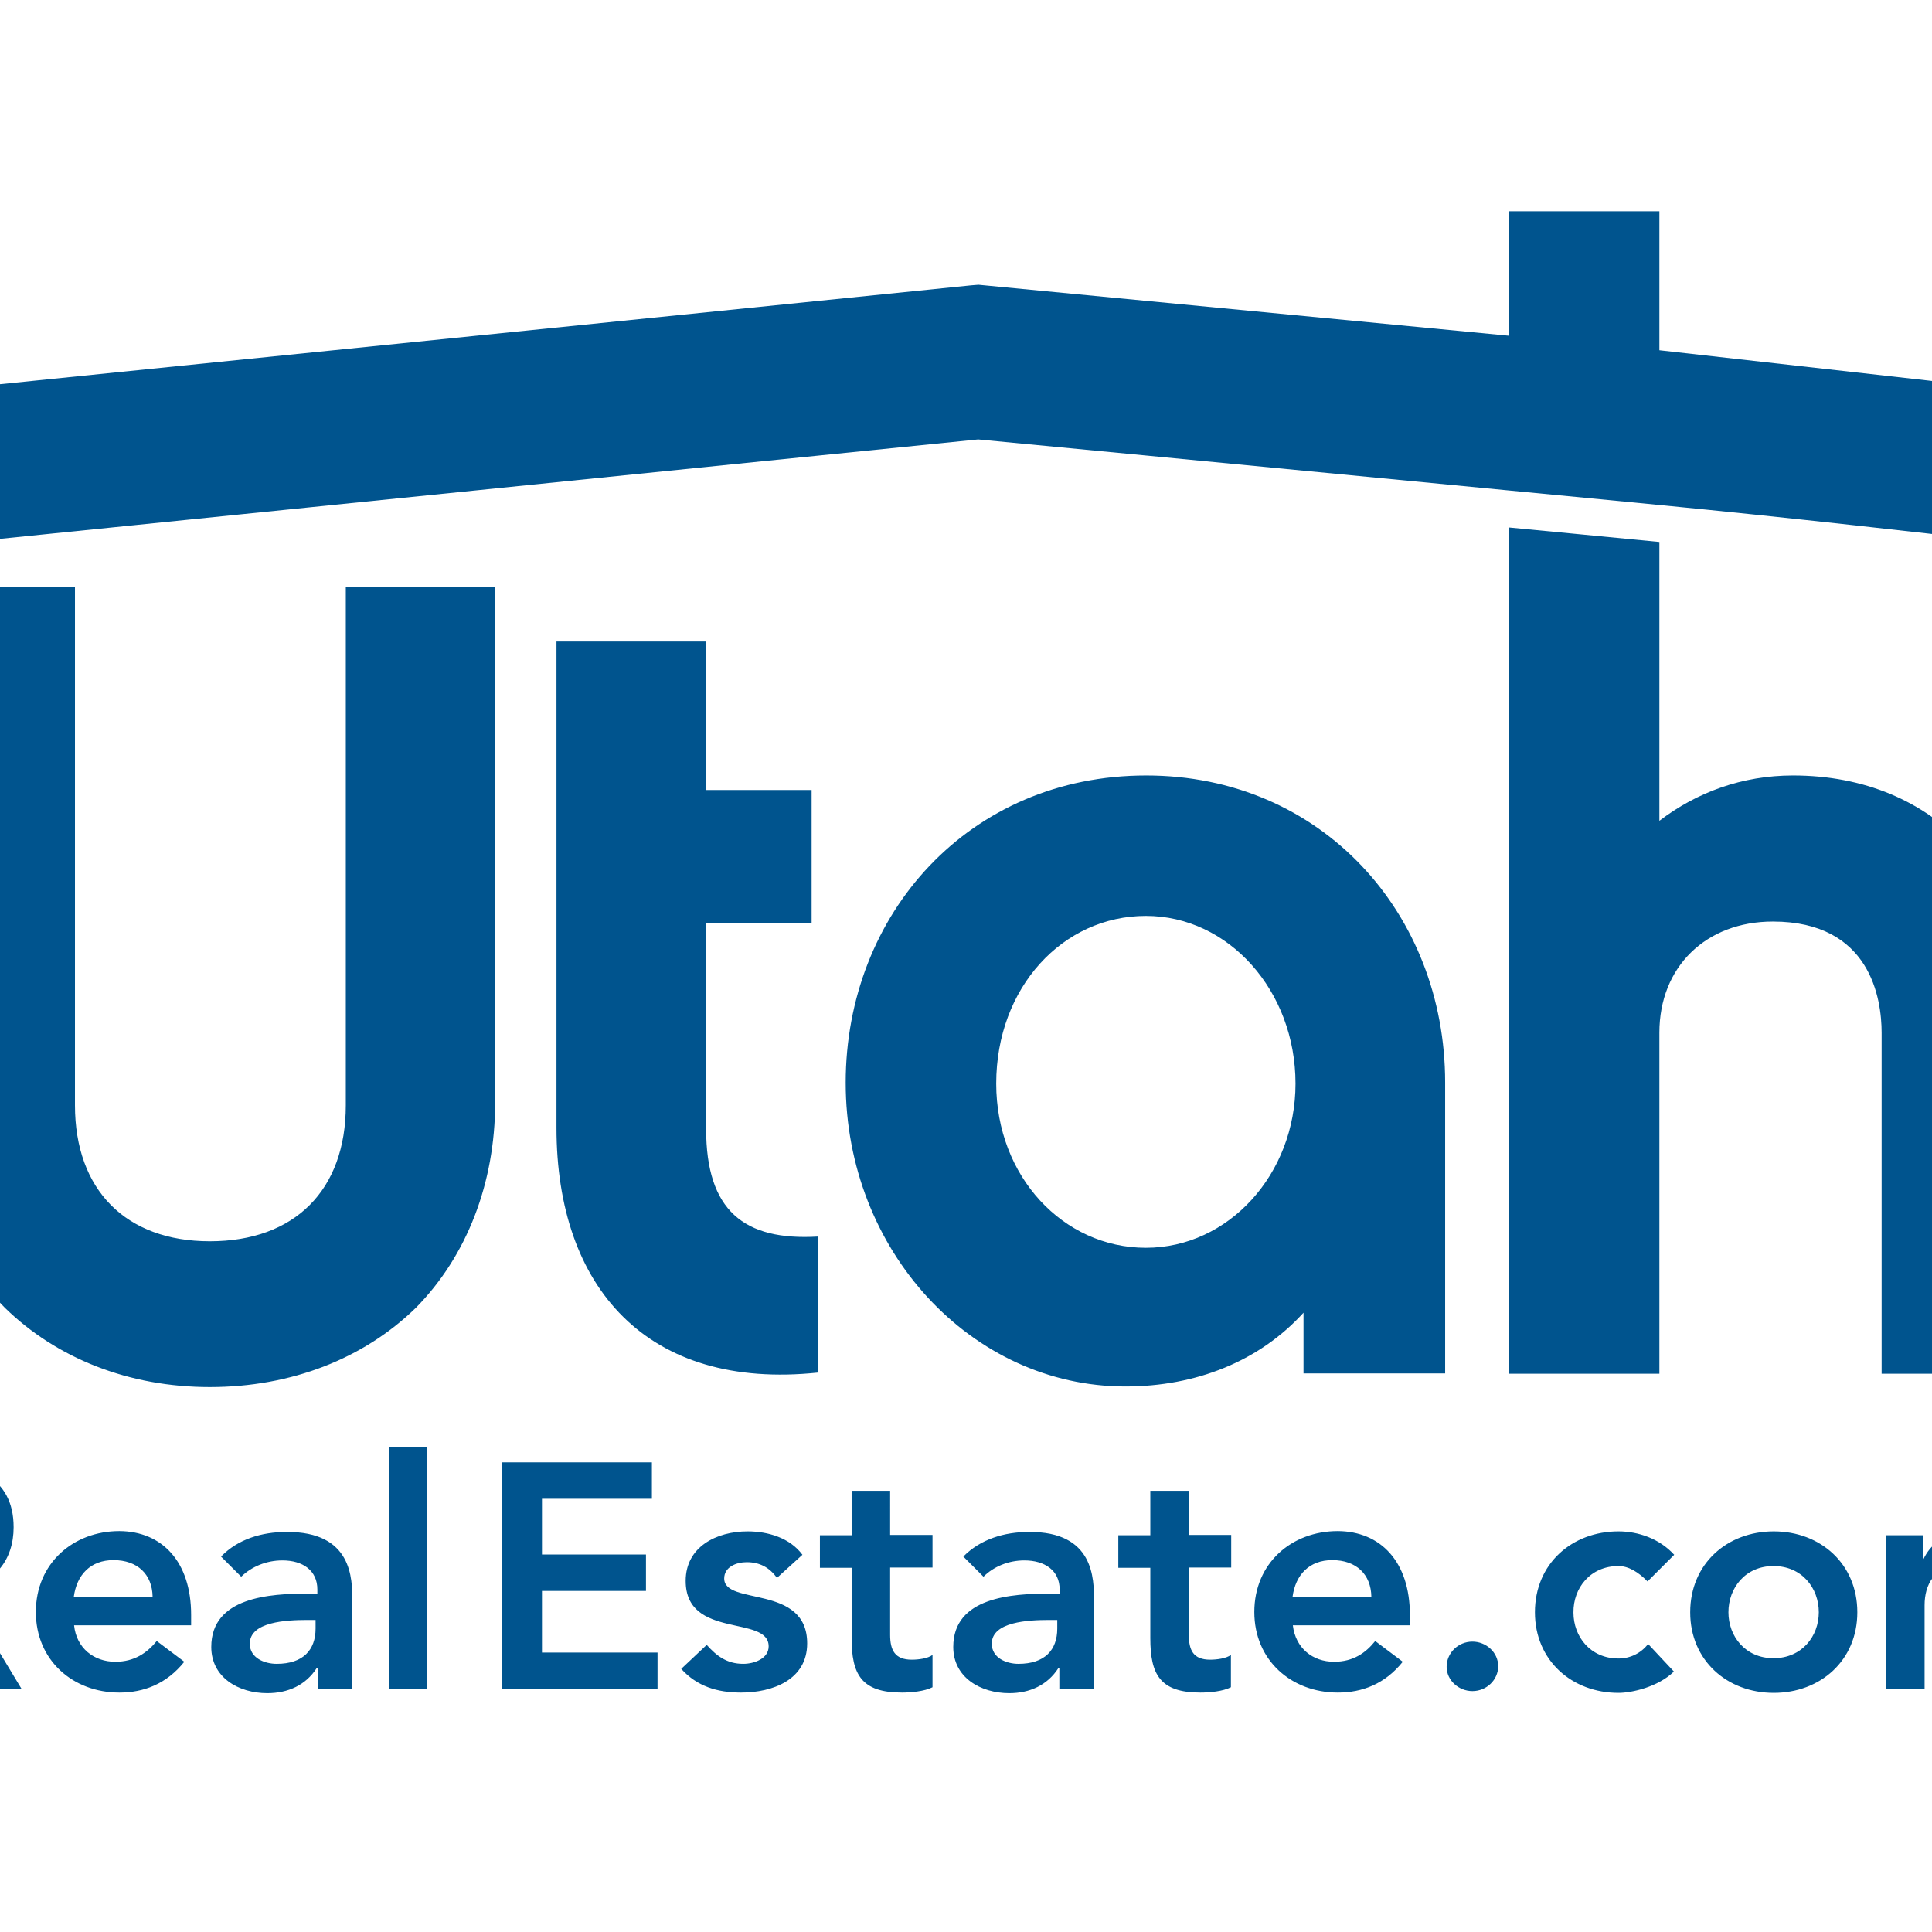 <?xml version="1.0" encoding="utf-8"?>
<!-- Generator: Adobe Illustrator 19.2.1, SVG Export Plug-In . SVG Version: 6.00 Build 0)  -->
<svg version="1.1" id="layer" xmlns="http://www.w3.org/2000/svg" xmlns:xlink="http://www.w3.org/1999/xlink" x="0px" y="0px"
	 viewBox="0 0 652 652" style="enable-background:new 0 0 652 652;" xml:space="preserve">
<style type="text/css">
	.st0{fill:#00548E;}
</style>
<g>
	<path class="st0" d="M116.7,198.1h50.4v174c0,27.1-9.5,51.7-26.7,69.2c-17.6,17.2-42.1,26.8-69.6,26.8c-27.2,0-51.6-9.6-69.2-26.8
		c-17.2-17.5-26.8-42.1-26.8-69.2v-174h50.5V373c0,28.6,17.2,45.9,45.5,45.9c28.7,0,45.9-17.3,45.9-45.9L116.7,198.1L116.7,198.1z
		 M238.3,381v-69.6h35.6v-44.8h-35.6v-50.1h-50.5v164.1c0,53.9,30.6,88.7,88.3,82.6v-45.9C251,418.8,238.3,408.5,238.3,381z
		 M487.7,365.3v98.2h-47.8V443c-14.9,16.4-36.3,24.9-60.1,24.9c-52,0-94.4-45.9-94.4-102.5c0-57,41.7-103.7,101.4-103.7
		C446,261.7,487.7,308.3,487.7,365.3z M437.2,365.7c0-31.4-22.6-56.6-50.5-56.6c-28,0-50.5,24.1-50.5,56.6
		c0,31.3,22.6,55.4,50.5,55.4C414.6,421.1,437.2,396.3,437.2,365.7z M685.4,463.6V348.5c0-52-32.2-86.8-80.3-86.8
		c-17.2,0-32.5,5.7-45.1,15.3v-94.1c-16.7-1.6-33.9-3.3-50.8-4.9v285.6H560V348.5c0-22.2,15.7-37.5,38.3-37.5
		c32.9,0,36.7,26,36.7,37.5v115.1H685.4z M560,118.2V71.3h-50.8v42L330.2,96.1l-2.5,0.2l-445,45.3l-0.1,52.2
		c0,0,442.7-45.1,447.5-45.5c2.4,0.2,88.6,8.5,178.9,17.2c17,1.6,34.1,3.3,50.8,4.9c82.8,8,197.3,22.2,197.3,22.2l0-52.2L560,118.2z
		 M-13.1,536.2L7.3,570H-9.2l-17.7-32.4h-10V570h-13.6v-76.5h26.6c14.7,0,28.5,4.7,28.5,21.9C4.6,526.4-1.7,534.5-13.1,536.2z
		 M-26.3,525.9c7.7,0,16.6-0.6,16.6-10.6c0-9.1-8.4-10.2-15.4-10.2h-11.8v20.7H-26.3z M64.5,545v3.5H25c0.8,7.7,6.7,12.3,13.9,12.3
		c6.5,0,10.7-3,14-7l9.3,7c-6,7.5-13.7,10.4-21.9,10.4c-15.7,0-28.2-10.9-28.2-27.2c0-16.4,12.6-27.3,28.2-27.3
		C54.7,516.8,64.5,527,64.5,545z M51.5,538.9c-0.1-7.6-5.1-12.4-13.2-12.4c-7.7,0-12.4,4.9-13.4,12.4H51.5z M118.9,540.2V570h-11.7
		v-7.1h-0.3c-3.7,5.8-9.7,8.5-16.7,8.5c-9.7,0-18.9-5.3-18.9-15.6c0-16.8,19.7-18,32.6-18h3.2v-1.4c0-6.4-4.9-9.8-11.8-9.8
		c-5.4,0-10.4,2.1-13.9,5.5l-6.8-6.8c5.7-5.9,13.8-8.3,22-8.3C118.9,516.8,118.9,532.8,118.9,540.2z M106.5,546.7h-2.7
		c-7.2,0-19.5,0.6-19.5,8c0,4.8,4.9,6.8,9.1,6.8c8.9,0,13.1-4.7,13.1-11.9C106.5,549.6,106.5,546.7,106.5,546.7z M131.2,570h12.9
		v-81.7h-12.9V570z M182.9,536.9H218v-12.3h-35.1v-18.8h37.1v-12.3h-50.7V570h52.6v-12.3h-39C182.9,557.7,182.9,536.9,182.9,536.9z
		 M244.4,532.7c0-3.9,4.1-5.5,7.6-5.5c4.4,0,7.7,1.8,10.2,5.3l8.6-7.8c-4.2-5.7-11.6-7.9-18.5-7.9c-10.5,0-20.9,5.2-20.9,16.7
		c0,19.8,28,11.4,28,22.1c0,4.1-4.8,5.9-8.6,5.9c-5.5,0-9-2.7-12.3-6.4l-8.6,8.1c5.3,5.9,12.2,8,20.2,8c10.6,0,22.3-4.3,22.3-16.6
		C272.4,534.5,244.4,542,244.4,532.7z M300.4,503.1h-13v15h-10.7v11h10.7v23.7c0,12.2,3.2,18.4,17,18.4c3,0,7.6-0.4,10.3-1.8v-10.9
		c-1.6,1.2-4.7,1.6-7,1.6c-5.7,0-7.3-3.2-7.3-8.4v-22.7h14.3v-11h-14.3V503.1z M369.2,540.2V570h-11.7v-7.1h-0.3
		c-3.7,5.8-9.7,8.5-16.6,8.5c-9.7,0-18.9-5.3-18.9-15.6c0-16.8,19.7-18,32.6-18h3.3v-1.4c0-6.4-5-9.8-11.9-9.8
		c-5.4,0-10.4,2.1-13.8,5.5l-6.8-6.8c5.8-5.9,13.9-8.3,22.1-8.3C369.2,516.8,369.2,532.8,369.2,540.2z M356.8,546.7h-2.7
		c-7.1,0-19.4,0.6-19.4,8c0,4.8,4.9,6.8,9,6.8c8.9,0,13.1-4.7,13.1-11.9L356.8,546.7L356.8,546.7z M401.1,503.1h-12.9v15h-10.8v11
		h10.8v23.7c0,12.2,3.2,18.4,16.9,18.4c3.1,0,7.6-0.4,10.3-1.8v-10.9c-1.6,1.2-4.8,1.6-7,1.6c-5.7,0-7.2-3.2-7.2-8.4v-22.7h14.3v-11
		h-14.3V503.1z M475.8,545v3.5h-39.5c0.9,7.7,6.7,12.3,13.9,12.3c6.5,0,10.7-3,13.9-7l9.3,7c-6,7.5-13.7,10.4-21.9,10.4
		c-15.7,0-28.2-10.9-28.2-27.2c0-16.4,12.5-27.3,28.2-27.3C465.9,516.8,475.8,527,475.8,545z M462.8,538.9
		c-0.1-7.6-5.1-12.4-13.2-12.4c-7.7,0-12.4,4.9-13.4,12.4H462.8z M496.9,554c-4.8,0-8.7,3.8-8.7,8.5c0,4.6,4.1,8.2,8.7,8.2
		c4.8,0,8.7-3.8,8.7-8.4C505.6,557.6,501.5,554,496.9,554z M546.2,528.5c3.4,0,6.8,2.1,9.8,5.2l9-9c-5-5.5-12.2-7.9-18.8-7.9
		c-15.7,0-28.2,10.9-28.2,27.3c0,16.3,12.5,27.2,28.2,27.2c4.5,0,13.4-2,18.7-7.2l-8.7-9.3c-2.4,3.1-6,4.9-10,4.9
		c-9.5,0-15.2-7.4-15.2-15.5C530.9,535.9,536.7,528.5,546.2,528.5z M626.8,544.1c0,16.3-12.5,27.2-28.2,27.2
		c-15.7,0-28.2-10.9-28.2-27.2c0-16.4,12.5-27.3,28.2-27.3C614.3,516.8,626.8,527.7,626.8,544.1z M613.8,544.1
		c0-8.2-5.7-15.6-15.3-15.6c-9.5,0-15.2,7.4-15.2,15.6c0,8.1,5.7,15.5,15.2,15.5C608.1,559.6,613.8,552.2,613.8,544.1z M698.2,516.8
		c-7.7,0-13.3,3-17,9.6c-2.7-6.5-8.3-9.6-16.2-9.6c-8.6,0-13.6,4.5-15.9,9.4h-0.2v-8.1h-12.4V570h13v-28.3c0-6.9,3.3-13.2,11.9-13.2
		c6.2,0,8.8,4.2,8.8,10.6V570h13v-28.1c0-6.7,3-13.4,11.1-13.4c7.7,0,9.6,5.6,9.6,12.1V570h13v-30.9
		C717,526.7,712.1,516.8,698.2,516.8z"/>
	<g>
		<path class="st0" d="M737.2,212c10.8,0,20,8.4,20,19.7c0,11.5-9.2,19.8-20,19.8c-10.9,0-20.1-8.4-20.1-19.8
			C717.1,220.4,726.3,212,737.2,212z M737.2,215.2c-9.2,0-16.2,7.1-16.2,16.5c0,9.7,7.1,16.7,16.2,16.7c9.1,0,16.2-7,16.2-16.7
			C753.3,222.3,746.2,215.2,737.2,215.2z M733,243.2h-3.5v-22.8h8.8c5.4,0,8.1,2,8.1,6.5c0,4.1-2.5,5.9-6,6.3l6.5,10H743l-6.1-9.9
			H733L733,243.2L733,243.2z M733,230.4h4.1c4.3,0,5.7-1.2,5.7-3.7c0-2.2-1-3.4-5-3.4H733C733,223.3,733,230.4,733,230.4z"/>
	</g>
</g>
</svg>
